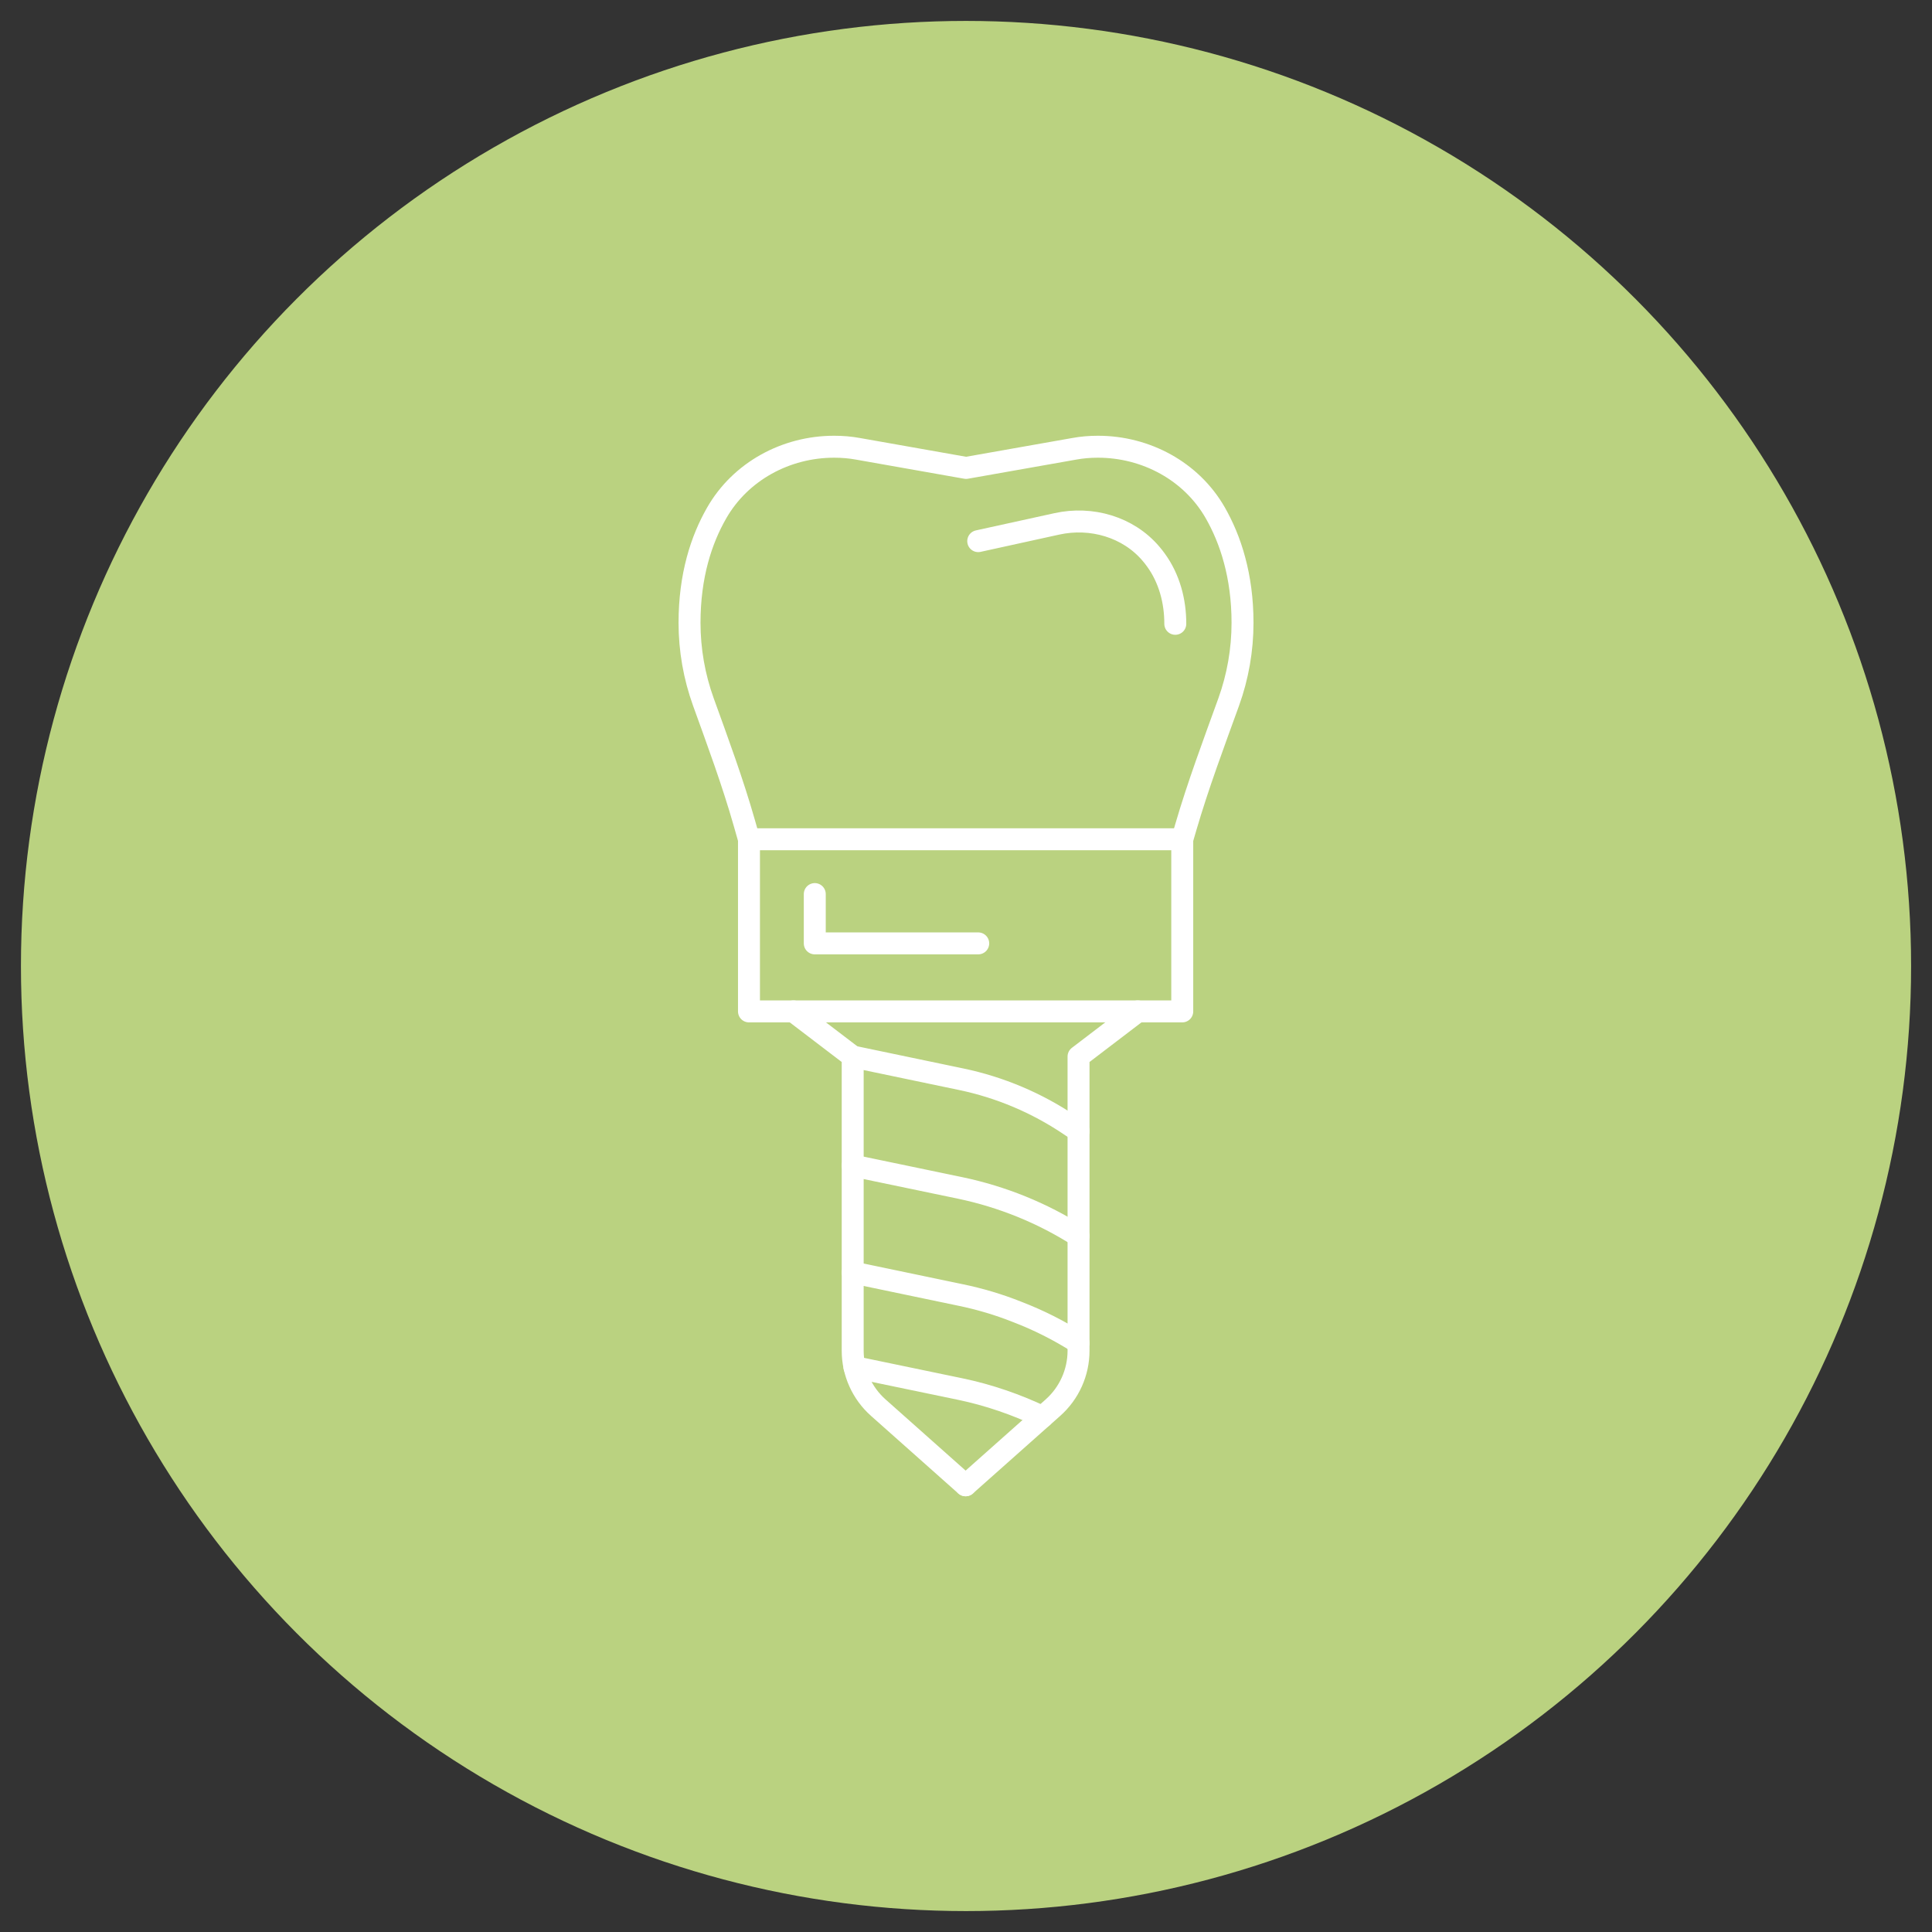 <?xml version="1.0" encoding="utf-8"?>
<!-- Generator: Adobe Illustrator 16.0.0, SVG Export Plug-In . SVG Version: 6.00 Build 0)  -->
<!DOCTYPE svg PUBLIC "-//W3C//DTD SVG 1.1//EN" "http://www.w3.org/Graphics/SVG/1.1/DTD/svg11.dtd">
<svg version="1.1" id="Layer_1" xmlns="http://www.w3.org/2000/svg" xmlns:xlink="http://www.w3.org/1999/xlink" x="0px" y="0px"
	 width="88px" height="88px" viewBox="0 0 88 88" enable-background="new 0 0 88 88" xml:space="preserve">
<rect x="0" y="0" width="88" height="88" fill="#333333" stroke="none"/>
<circle fill="#BAD280" cx="44.001" cy="44" r="43.047"/>
<g>
	<path fill="none" stroke="#FFFFFF" stroke-linecap="round" stroke-linejoin="round" stroke-miterlimit="10" d="M34.115,38.228
		l-0.21-0.736c-0.532-1.869-1.207-3.69-1.867-5.518c-0.415-1.151-0.631-2.37-0.631-3.605c0-2.152,0.539-3.789,1.234-5
		c1.086-1.901,3.16-3.021,5.348-3.021h0.013c0.36,0,0.726,0.03,1.085,0.096l4.916,0.869l4.918-0.869
		c0.359-0.066,0.719-0.096,1.084-0.096h0.006c2.189,0,4.258,1.115,5.342,3.009c0.348,0.611,0.66,1.326,0.881,2.158
		c0.223,0.828,0.361,1.775,0.361,2.854c0,1.235-0.215,2.455-0.629,3.605c-0.684,1.892-1.391,3.775-1.955,5.705l-0.16,0.549"/>
	
		<rect x="34.115" y="38.228" fill="none" stroke="#FFFFFF" stroke-linecap="round" stroke-linejoin="round" stroke-miterlimit="10" width="19.735" height="7.84"/>
	<path fill="none" stroke="#FFFFFF" stroke-linecap="round" stroke-linejoin="round" stroke-miterlimit="10" d="M36.141,46.068
		l2.698,2.057v13.398c0,0.99,0.424,1.934,1.164,2.592l3.979,3.537"/>
	<path fill="none" stroke="#FFFFFF" stroke-linecap="round" stroke-linejoin="round" stroke-miterlimit="10" d="M51.823,46.068
		l-2.697,2.057v13.398c0,0.99-0.424,1.934-1.164,2.592l-3.979,3.537"/>
	<path fill="none" stroke="#FFFFFF" stroke-linecap="round" stroke-linejoin="round" stroke-miterlimit="10" d="M38.839,48.125
		l4.935,1.031c1.771,0.369,3.454,1.08,4.954,2.092l0.398,0.268"/>
	<path fill="none" stroke="#FFFFFF" stroke-linecap="round" stroke-linejoin="round" stroke-miterlimit="10" d="M38.841,53.09
		l4.898,1.02c1.912,0.402,3.736,1.139,5.385,2.189"/>
	<path fill="none" stroke="#FFFFFF" stroke-linecap="round" stroke-linejoin="round" stroke-miterlimit="10" d="M38.841,57.959
		l4.898,1.023c0.887,0.182,1.751,0.439,2.59,0.773c0.973,0.373,1.914,0.846,2.795,1.41"/>
	<path fill="none" stroke="#FFFFFF" stroke-linecap="round" stroke-linejoin="round" stroke-miterlimit="10" d="M38.919,62.27h0.006
		l4.814,1c1.295,0.27,2.549,0.703,3.742,1.271"/>
	<polyline fill="none" stroke="#FFFFFF" stroke-linecap="round" stroke-linejoin="round" stroke-miterlimit="10" points="
		37.112,40.724 37.112,42.97 44.557,42.97 	"/>
	<path fill="none" stroke="#FFFFFF" stroke-linecap="round" stroke-linejoin="round" stroke-miterlimit="10" d="M44.557,24.648
		l3.581-0.786c1.57-0.346,3.252,0.136,4.291,1.364c0.076,0.088,0.148,0.181,0.219,0.279c0.611,0.838,0.887,1.872,0.885,2.909"/>
</g>
</svg>
